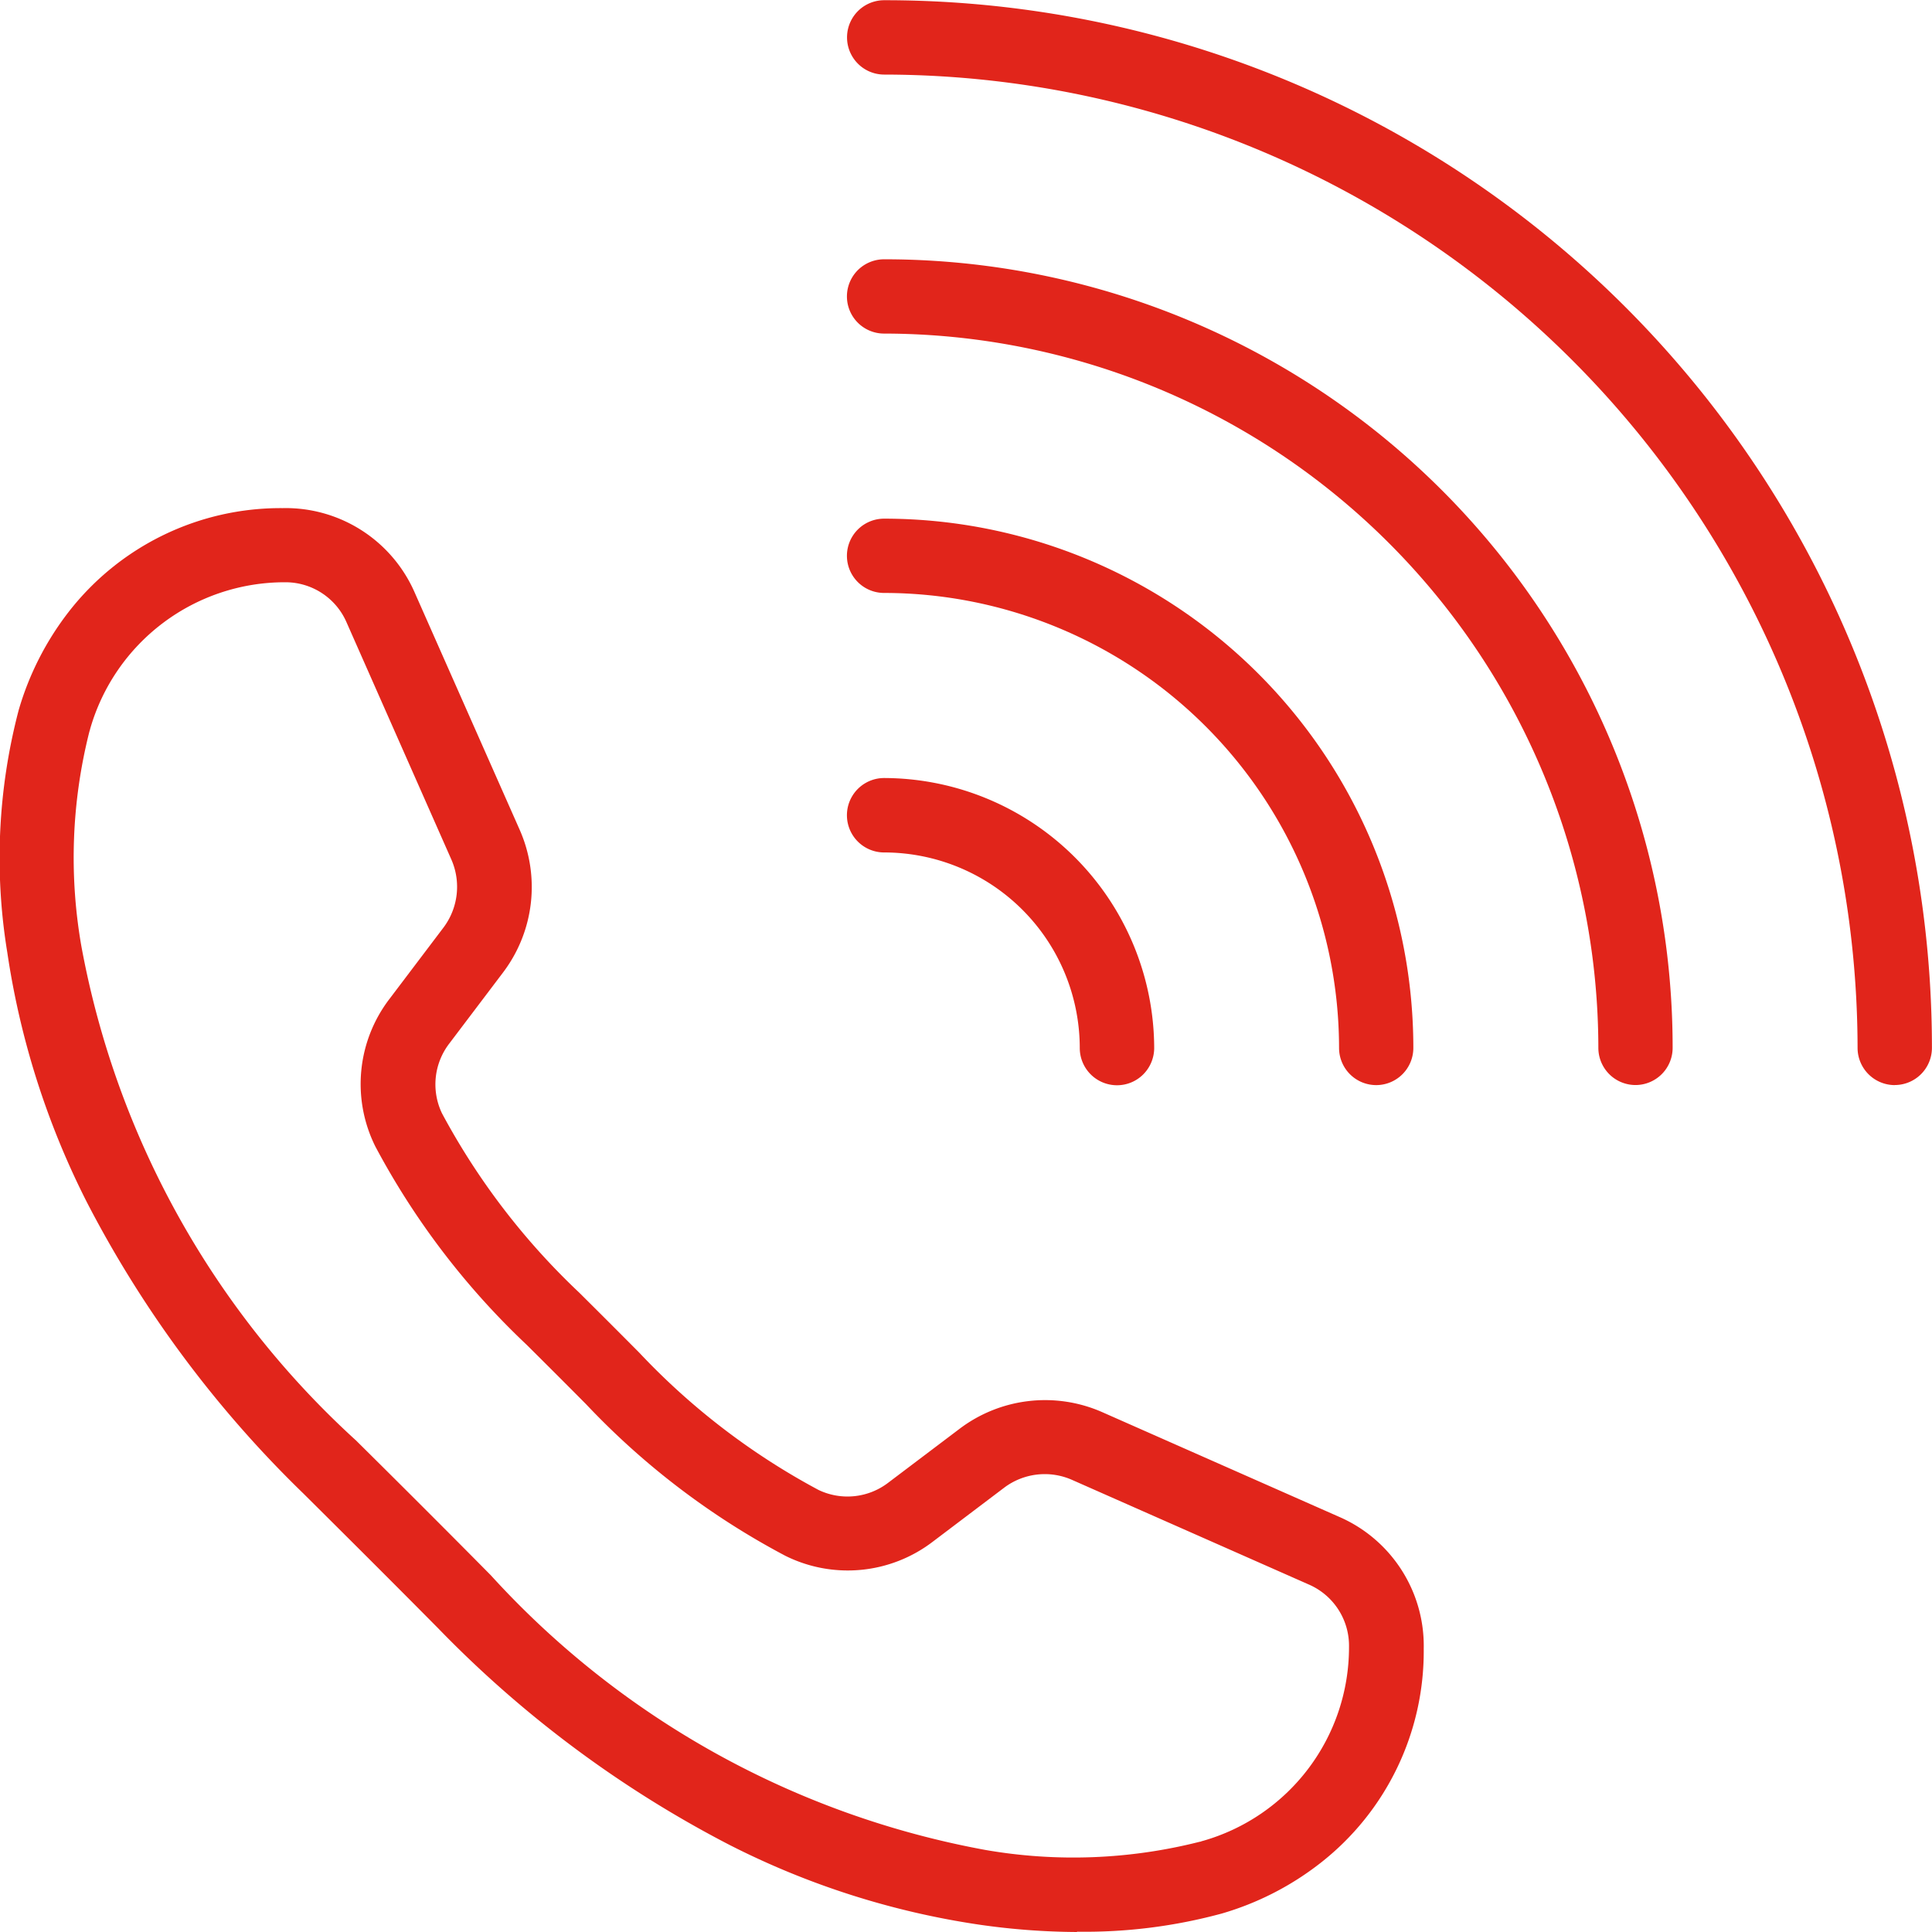 <?xml version="1.0" encoding="UTF-8"?> <svg xmlns="http://www.w3.org/2000/svg" xmlns:xlink="http://www.w3.org/1999/xlink" width="26.399" height="26.399" viewBox="0 0 26.399 26.399"><defs><clipPath id="clip-path"><rect id="Rectangle_20" data-name="Rectangle 20" width="26.399" height="26.399" fill="#e1251b"></rect></clipPath></defs><g id="Group_13" data-name="Group 13" transform="translate(0 0)"><g id="Group_12" data-name="Group 12" transform="translate(0 0)" clip-path="url(#clip-path)"><path id="Path_54" data-name="Path 54" d="M14.717,41.343a9.624,9.624,0,0,1-1.334-.1,11.073,11.073,0,0,1-3.415-1.09,15.385,15.385,0,0,1-3.983-2.962c-.606-.612-1.225-1.229-1.835-1.835a15.386,15.386,0,0,1-2.962-3.983A11.129,11.129,0,0,1,.1,27.96a7.965,7.965,0,0,1,.155-3.312h0A4.015,4.015,0,0,1,.942,23.3a3.667,3.667,0,0,1,2.919-1.413,1.923,1.923,0,0,1,1.806,1.155L7.1,26.28h0a1.935,1.935,0,0,1-.224,1.949l-.737.974h0a.916.916,0,0,0-.1.953,9.594,9.594,0,0,0,1.876,2.451c.274.272.549.547.82.82a9.527,9.527,0,0,0,2.45,1.876h0a.916.916,0,0,0,.953-.1l.974-.736a1.937,1.937,0,0,1,1.952-.226l3.236,1.43a1.922,1.922,0,0,1,1.154,1.8A3.671,3.671,0,0,1,18.043,40.4a4,4,0,0,1-1.346.69,7.14,7.14,0,0,1-1.98.249ZM3.9,22.9H3.884a2.766,2.766,0,0,0-2.651,2h0a.41.41,0,0,1-.012.042,7.018,7.018,0,0,0-.11,2.926,12.091,12.091,0,0,0,3.753,6.758c.615.609,1.235,1.228,1.843,1.843a12.082,12.082,0,0,0,6.758,3.753,7.024,7.024,0,0,0,2.928-.112h0c.014,0,.026-.009.04-.011a2.751,2.751,0,0,0,2-2.651h0a.912.912,0,0,0-.549-.853l-3.236-1.43h0a.922.922,0,0,0-.927.107l-.973.736h0a1.913,1.913,0,0,1-2.018.194,10.457,10.457,0,0,1-2.721-2.07c-.269-.271-.543-.545-.813-.813A10.5,10.5,0,0,1,5.129,30.61a1.913,1.913,0,0,1,.194-2.018l.737-.974a.927.927,0,0,0,.108-.928l-1.43-3.236h0A.91.91,0,0,0,3.9,22.9Z" transform="translate(0 -14.944)" fill="#e1251b"></path><path id="Path_55" data-name="Path 55" d="M50.792,14.827a.509.509,0,0,1-.508-.508,13.318,13.318,0,0,0-13.3-13.3.508.508,0,0,1,0-1.016A14.307,14.307,0,0,1,51.3,14.318a.508.508,0,0,1-.508.508Z" transform="translate(-24.902 0)" fill="#e1251b"></path><path id="Path_56" data-name="Path 56" d="M47.249,22.451a.508.508,0,0,1-.507-.508,9.772,9.772,0,0,0-9.76-9.76.507.507,0,1,1,0-1.015A10.769,10.769,0,0,1,47.757,21.943a.508.508,0,0,1-.508.508Z" transform="translate(-24.902 -7.625)" fill="#e1251b"></path><path id="Path_57" data-name="Path 57" d="M43.706,30.076a.508.508,0,0,1-.507-.508,6.224,6.224,0,0,0-6.217-6.217.507.507,0,1,1,0-1.015,7.232,7.232,0,0,1,7.232,7.232.508.508,0,0,1-.508.508Z" transform="translate(-24.902 -15.249)" fill="#e1251b"></path><path id="Path_58" data-name="Path 58" d="M40.164,37.7a.509.509,0,0,1-.508-.508,2.675,2.675,0,0,0-2.673-2.673.508.508,0,1,1,0-1.017,3.7,3.7,0,0,1,3.69,3.69.513.513,0,0,1-.149.359A.507.507,0,0,1,40.164,37.7Z" transform="translate(-24.902 -22.871)" fill="#e1251b"></path></g></g></svg> 